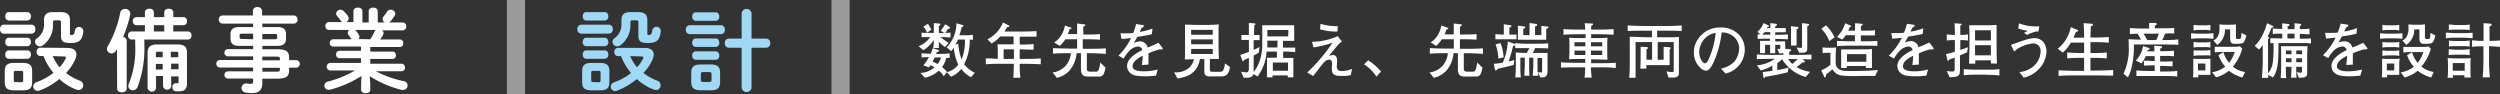 <svg xmlns="http://www.w3.org/2000/svg" viewBox="0 0 445.62 16.84"><rect x="0" y="0" width="445.62" height="16.84" fill="#333333" stroke="none"/><defs><style>.cls-1,.cls-3{fill:#fff;}.cls-2{fill:#9fd9f6;}.cls-3{opacity:0.51;}</style></defs><title>アセット 3</title><g id="レイヤー_2" data-name="レイヤー 2"><g id="レイヤー_2-2" data-name="レイヤー 2"><path class="cls-1" d="M.64,6C.22,6,0,5.6,0,5.2s.22-.8.64-.8h5a.71.71,0,0,1,.66.8.71.71,0,0,1-.66.8ZM2.47,16.1c-1.22,0-1.62-.48-1.62-1.47V12.69c0-1,.4-1.47,1.62-1.47H4.11c1.22,0,1.62.48,1.62,1.47v1.94c0,1.13-.53,1.47-1.62,1.47ZM1.55,3.66a.67.67,0,0,1-.61-.75c0-.39.21-.75.61-.75H4.88a.67.67,0,0,1,.63.75.68.68,0,0,1-.63.75Zm0,4.58a.68.68,0,0,1-.61-.75c0-.39.21-.76.61-.76H4.88c.42,0,.63.37.63.76a.68.68,0,0,1-.63.75Zm0,2.24a.67.67,0,0,1-.61-.75c0-.39.21-.75.61-.75H4.88a.67.67,0,0,1,.63.75.68.68,0,0,1-.63.75Zm2.24,4.18c.26,0,.34-.1.34-.37V13c0-.28-.08-.37-.34-.37h-1c-.26,0-.34.09-.34.37v1.26c0,.26.06.37.34.37ZM12,8.54c1.06,0,1.62.44,1.62,1.19a2.66,2.66,0,0,1-.28,1A8.34,8.34,0,0,1,11.77,13a9.31,9.31,0,0,0,2.4,1.36.89.89,0,0,1,.67.84.84.84,0,0,1-.83.85,1.28,1.28,0,0,1-.32-.06,9,9,0,0,1-3.11-1.91,12,12,0,0,1-3.52,2.05.94.94,0,0,1-.34.07.79.79,0,0,1-.8-.79.83.83,0,0,1,.61-.77,10.5,10.5,0,0,0,3-1.66,10.53,10.53,0,0,1-1.78-3H7.17a.67.67,0,0,1-.64-.74.67.67,0,0,1,.64-.74ZM10.85,2.16c1.22,0,1.62.54,1.62,1.44V6c0,.21.06.24.32.24s.48-.14.56-.83a.76.76,0,0,1,1.5.07v.08c-.16,1.6-.72,2.11-2.3,2.11-1.31,0-1.68-.35-1.68-1.3V4c0-.27-.1-.38-.34-.38H9.8c-.26,0-.36.11-.36.38v.43a4.35,4.35,0,0,1-1.8,3.65.92.92,0,0,1-.55.18.86.86,0,0,1-.85-.8.8.8,0,0,1,.4-.67,2.92,2.92,0,0,0,1.2-2.6V3.6c0-.9.4-1.44,1.54-1.44ZM9.4,10A8.32,8.32,0,0,0,10.63,12a7.18,7.18,0,0,0,1.1-1.61.38.38,0,0,0,0-.18c0-.11-.08-.14-.29-.14Z"/><path class="cls-1" d="M20.85,8.75c-.06.1-.11.19-.18.29a.92.92,0,0,1-.78.48.82.82,0,0,1-.83-.78.92.92,0,0,1,.16-.52,19.56,19.56,0,0,0,2.22-6,.81.81,0,0,1,.85-.62.85.85,0,0,1,.93.8,2,2,0,0,1,0,.2,23.67,23.67,0,0,1-1.28,4,.67.67,0,0,1,.64.64v8.58c0,.43-.42.64-.85.64s-.85-.21-.85-.64ZM33.53,5.61a.64.64,0,0,1,.6.72.64.64,0,0,1-.6.72h-7.8V8a19.39,19.39,0,0,1-1.2,7.48.94.94,0,0,1-.86.62.78.78,0,0,1-.8-.77,1.13,1.13,0,0,1,.09-.4,16.38,16.38,0,0,0,1.14-7V7.05h-.66a.65.65,0,0,1-.61-.72.65.65,0,0,1,.61-.72h2.39V4.49H24.29a.66.66,0,0,1-.61-.72.65.65,0,0,1,.61-.72h1.54V2.2c0-.44.4-.65.8-.65s.8.21.8.65v.85h1.85V2.2c0-.44.4-.65.8-.65s.81.21.81.65v.85h1.84a.64.64,0,0,1,.6.72.64.64,0,0,1-.6.72H30.89V5.61Zm-3,9.77a.75.75,0,0,1-1.47,0V13.55H27.81V15.7a.76.76,0,0,1-1.5,0V9.38c0-1,.51-1.46,1.69-1.46h3.65c1.19,0,1.68.43,1.68,1.46v5.5c0,1-.48,1.39-1.29,1.39a5.28,5.28,0,0,1-.75,0,.68.68,0,0,1-.56-.71.66.66,0,0,1,.59-.73h.35c.11,0,.16-.05.16-.21v-1H30.5ZM29.28,4.49H27.43V5.61h1.85ZM29,9.22h-.88c-.26,0-.34.06-.34.3v.67H29Zm-1.22,2.17v1H29v-1Zm4-1.2V9.52c0-.24-.08-.3-.34-.3h-1v1ZM30.5,12.35h1.33v-1H30.5Z"/><path class="cls-1" d="M42.53,8.17c-.82,0-1.44-.33-1.44-1.23V6.06c0-.78.48-1.23,1.44-1.23h2.59V4.21H39.68A.69.69,0,0,1,39,3.47a.66.66,0,0,1,.64-.71h5.44V1.93a.72.72,0,0,1,.8-.67.76.76,0,0,1,.84.69v.81h5.66a.68.68,0,0,1,.66.73.68.68,0,0,1-.66.72H46.76v.62h2.78c1,0,1.44.45,1.44,1.23v.88c0,.79-.48,1.23-1.44,1.23H46.76v.61h2.59c1.73,0,2.18.42,2.18,1.48v.46h1.24a.67.67,0,0,1,0,1.34H51.53v.48c0,1.06-.45,1.48-2.18,1.48H46.76v.77c0,1.36-.68,1.79-1.83,1.79a5.59,5.59,0,0,1-1.2-.1.77.77,0,0,1-.67-.78.8.8,0,0,1,.8-.82.52.52,0,0,1,.17,0,3.17,3.17,0,0,0,.66.06c.35,0,.43-.11.43-.41V14H40.64a.64.64,0,0,1,0-1.28h4.48v-.68h-5.9a.67.67,0,0,1,0-1.34h5.9v-.66H40.64a.64.64,0,0,1,0-1.28h4.48V8.17ZM45.12,7V6h-2c-.33,0-.41.1-.41.32v.3c0,.29.16.32.41.32Zm1.64,0H49c.33,0,.41-.09.41-.32v-.3c0-.22-.08-.32-.41-.32H46.76Zm0,3.75h3.13v-.29c0-.32-.09-.37-.67-.37H46.76Zm0,1.34v.68h2.46c.58,0,.67-.05.67-.37v-.31Z"/><path class="cls-1" d="M59.36,8.3a.61.61,0,0,1-.58-.67A.61.61,0,0,1,59.36,7h3.3l0,0c-.16-.24-.31-.46-.47-.67A.72.72,0,0,1,62,5.82a.56.56,0,0,1,.29-.49H58.62A.65.65,0,0,1,58,4.62a.64.64,0,0,1,.59-.69h2.44a.87.87,0,0,1-.34-.3,5.88,5.88,0,0,0-.61-.79.63.63,0,0,1-.17-.41.76.76,0,0,1,.78-.69.8.8,0,0,1,.59.26,4.64,4.64,0,0,1,.68.78,1,1,0,0,1,.19.53.71.71,0,0,1-.43.62H63V2c0-.44.4-.65.8-.65s.8.21.8.65v2h1.12V2c0-.44.4-.65.81-.65s.8.21.8.65v2h1.28a.66.66,0,0,1-.41-.6.76.76,0,0,1,.17-.47,6.22,6.22,0,0,0,.6-.82.75.75,0,0,1,.67-.38.79.79,0,0,1,.82.7.85.85,0,0,1-.13.39,7.5,7.5,0,0,1-.74,1,.87.87,0,0,1-.25.19h2.46a.63.63,0,0,1,.61.69.64.64,0,0,1-.61.71h-3.7a.57.57,0,0,1,.27.48.68.68,0,0,1-.09.33,7.14,7.14,0,0,1-.5.82h3.52a.6.6,0,0,1,.58.67.6.6,0,0,1-.58.67H66v.82h4c.39,0,.56.32.56.66a.58.58,0,0,1-.56.65H66v.85h5.59a.61.61,0,0,1,.59.67.6.6,0,0,1-.59.67H67a18.8,18.8,0,0,0,5,1.77.78.78,0,0,1-.13,1.55l-.27,0a18.71,18.71,0,0,1-5.7-2.45L66,15v1c0,.41-.4.62-.81.62s-.82-.21-.82-.62V15l.06-1.46A19.56,19.56,0,0,1,58.78,16a1.18,1.18,0,0,1-.25,0,.73.73,0,0,1-.15-1.44,18.64,18.64,0,0,0,4.9-2H58.8a.68.68,0,0,1,0-1.34h5.54v-.85H60.47a.59.59,0,0,1-.56-.65.59.59,0,0,1,.56-.66h3.87V8.3ZM66,7a9.51,9.51,0,0,0,.72-1.28A.92.92,0,0,1,67,5.33H63.27a1,1,0,0,1,.16.12,6.53,6.53,0,0,1,.52.74.73.73,0,0,1,.12.37.67.67,0,0,1-.16.4Z"/><path class="cls-2" d="M103.57,6a.72.72,0,0,1-.65-.8.72.72,0,0,1,.65-.8h5a.72.72,0,0,1,.66.8.72.72,0,0,1-.66.8Zm1.82,10.1c-1.22,0-1.62-.48-1.62-1.47V12.69c0-1,.4-1.47,1.62-1.47H107c1.21,0,1.62.48,1.62,1.47v1.94c0,1.13-.53,1.47-1.62,1.47Zm-.91-12.44a.67.67,0,0,1-.61-.75c0-.39.21-.75.61-.75h3.33c.41,0,.62.36.62.75a.68.68,0,0,1-.62.75Zm0,4.58a.68.68,0,0,1-.61-.75c0-.39.21-.76.61-.76h3.33c.41,0,.62.37.62.76a.68.68,0,0,1-.62.75Zm0,2.24a.67.67,0,0,1-.61-.75c0-.39.21-.75.61-.75h3.33c.41,0,.62.36.62.75a.68.68,0,0,1-.62.75Zm2.24,4.18c.25,0,.33-.1.33-.37V13c0-.28-.08-.37-.33-.37h-1c-.26,0-.34.09-.34.37v1.26c0,.26.07.37.34.37Zm8.19-6.12c1.06,0,1.62.44,1.62,1.19a2.81,2.81,0,0,1-.27,1A8.38,8.38,0,0,1,114.69,13a9.48,9.48,0,0,0,2.4,1.36.89.89,0,0,1,.67.84.84.84,0,0,1-.83.85,1.28,1.28,0,0,1-.32-.06,9.07,9.07,0,0,1-3.1-1.91A12.17,12.17,0,0,1,110,16.16a.89.89,0,0,1-.33.07.79.79,0,0,1-.8-.79.82.82,0,0,1,.61-.77,10.44,10.44,0,0,0,3-1.66,10.28,10.28,0,0,1-1.77-3h-.56a.66.66,0,0,1-.64-.74.66.66,0,0,1,.64-.74Zm-1.13-6.38c1.21,0,1.61.54,1.61,1.44V6c0,.21.07.24.32.24s.48-.14.56-.83a.76.76,0,0,1,1.51.07v.08c-.16,1.6-.72,2.11-2.31,2.11-1.31,0-1.68-.35-1.68-1.3V4c0-.27-.09-.38-.33-.38h-.74c-.26,0-.35.11-.35.38v.43a4.36,4.36,0,0,1-1.81,3.65.92.92,0,0,1-.54.18.86.86,0,0,1-.85-.8.8.8,0,0,1,.4-.67,3,3,0,0,0,1.2-2.6V3.6c0-.9.4-1.44,1.53-1.44ZM112.32,10A8.66,8.66,0,0,0,113.55,12a7.23,7.23,0,0,0,1.11-1.61.55.55,0,0,0,0-.18c0-.11-.08-.14-.29-.14Z"/><path class="cls-2" d="M122.89,6.09a.72.72,0,0,1-.64-.8.72.72,0,0,1,.64-.8h5.65a.71.71,0,0,1,.66.8.71.71,0,0,1-.66.8Zm2,10c-1.27,0-1.68-.5-1.68-1.5V13c0-1,.41-1.51,1.68-1.51h1.79c1.26,0,1.68.48,1.68,1.51v1.6c0,1.16-.58,1.5-1.68,1.5ZM124,3.71a.67.67,0,0,1-.61-.75c0-.39.21-.76.61-.76h3.59c.41,0,.62.37.62.76a.68.68,0,0,1-.62.75Zm0,4.66a.68.68,0,0,1-.61-.75c0-.39.21-.76.61-.76h3.59c.41,0,.62.37.62.76a.68.68,0,0,1-.62.75Zm0,2.29a.68.68,0,0,1-.61-.76.67.67,0,0,1,.61-.75h3.59a.67.67,0,0,1,.62.75.68.68,0,0,1-.62.76Zm2.42,3.95c.33,0,.41-.1.41-.38v-1c0-.28-.08-.38-.41-.38h-1.09c-.32,0-.4.1-.4.38v1c0,.28.11.38.4.38Zm10.19-7.73a.73.73,0,0,1,.68.81.74.74,0,0,1-.68.82h-2.65v7.14a.89.89,0,0,1-1.76,0V8.51h-2.33a.74.74,0,0,1-.67-.82.73.73,0,0,1,.67-.81h2.33V2.35a.89.89,0,0,1,1.76,0V6.88Z"/><path class="cls-1" d="M167.63,6.6a16.51,16.51,0,0,0,1.46,1.05l-.64.74a7.8,7.8,0,0,1-1.1-.94c0,.13,0,.62,0,.76a1.34,1.34,0,0,0,0,.34h-1a10.16,10.16,0,0,0,.1-1.44,5.59,5.59,0,0,1-1.86,1.83l-.84-.7a4.63,4.63,0,0,0,2.06-1.62c-.6,0-.88,0-1.54,0V5.81a3.1,3.1,0,0,0,.54.05l1.18,0h.46V4.12l1,.09c.06,0,.17,0,.17.14s-.19.25-.27.28c0,.21,0,.66,0,.86v.4h.39l.59,0-.67-.42a4.8,4.8,0,0,0,.79-1.15l.86.51s0,.06,0,.13,0,.21-.33.17a4,4,0,0,1-.49.75l.94-.06v.87C169,6.64,168.29,6.6,167.63,6.6Zm5.45,7.16a5.11,5.11,0,0,1-1.73-1.47,4.47,4.47,0,0,1-1.85,1.38l-.72-.8-.57.72a3.05,3.05,0,0,0-.88-1,5.3,5.3,0,0,1-2.47,1.27l-.8-.87a3.77,3.77,0,0,0,2.5-1,4.87,4.87,0,0,0-.7-.37,1.62,1.62,0,0,1-.28.39l-1-.37a7.12,7.12,0,0,0,1-1.45,10.27,10.27,0,0,0-1.31.06V9.49c.59.07,1.36.08,1.62.09a4.73,4.73,0,0,0,.37-1l1,.32a.17.17,0,0,1,.11.13c0,.16-.1.18-.39.26,0,.07-.1.25-.14.32h.76a16.19,16.19,0,0,0,1.67-.09v.81a4.17,4.17,0,0,0-.61,0,4.63,4.63,0,0,1-.75,1.65,3.05,3.05,0,0,1,.9.88,3.64,3.64,0,0,0,2-1.34A9.5,9.5,0,0,1,170,8.51a3.86,3.86,0,0,1-.45.6l-.81-.66a6.3,6.3,0,0,0,1.74-4.3l1.14.32c.08,0,.1,0,.1.13s-.14.2-.31.23A11.13,11.13,0,0,1,171,6.29h1.42a7.6,7.6,0,0,0,1-.09v.92a2,2,0,0,0-.56-.06,9.58,9.58,0,0,1-1,4.41,5.57,5.57,0,0,0,1.9,1.51Zm-7.84-7.93a2.94,2.94,0,0,0-.66-1.07l.82-.53A8.17,8.17,0,0,1,166,5.31Zm1.37,4.41c-.1.23-.22.43-.39.74.28.11.51.23.92.43a3.42,3.42,0,0,0,.59-1.17ZM172,7.05h-1.24a9.51,9.51,0,0,1-.46.9l.51-.15a9,9,0,0,0,.6,2.78A8.4,8.4,0,0,0,172,7.52C172,7.31,172,7.16,172,7.05Z"/><path class="cls-1" d="M182.24,11.37h-.48c0,1.48.06,1.88.11,2.48h-1.26c.06-.55.06-.69.11-2.48h-2c-1,0-2,0-3,.09V10.41c.59,0,.75,0,2.13.08V9.32c0-.63,0-1.08-.06-1.42,1,0,1.28,0,2.28,0h.6V6.5h-2.4a5.24,5.24,0,0,1-1.52,1.25L176,7a5.53,5.53,0,0,0,2.77-3l1,.51c.06,0,.16.11.16.18s-.26.15-.4.14c-.21.35-.29.48-.5.79h2.36c1.12,0,2.25,0,3.37-.08v1l-3,0V7.94a20.74,20.74,0,0,0,2.48-.09v1c-.93,0-1.07,0-2.48-.07V10.5h.5c1.08,0,2.17,0,3.25-.09v1.05C184.09,11.37,182.37,11.37,182.24,11.37Zm-1.51-2.58h-1.84V10.5h1.84Z"/><path class="cls-1" d="M193.94,9.48h-.21v2.8a.39.39,0,0,0,.19.4,1.06,1.06,0,0,0,.43.1h.93c.53,0,.63-.29.84-1.63l.93.9a3.88,3.88,0,0,1-.35,1.19.79.79,0,0,1-.74.4h-1.59c-.78,0-1.08,0-1.35-.25s-.34-.6-.34-1.09V9.48h-.78a5.34,5.34,0,0,1-1.27,3.1,4.3,4.3,0,0,1-2.24,1.29l-.78-.95A3.78,3.78,0,0,0,190,11.67a4.15,4.15,0,0,0,.89-2.19c-1.07,0-2.14,0-3.2.09v-1c1.06.07,2.63.09,3.11.09H192V7h-2.1a5.64,5.64,0,0,1-1,1.18l-1-.62a3.65,3.65,0,0,0,1.25-1.26,4.61,4.61,0,0,0,.67-1.75l1.13.4A.12.12,0,0,1,191,5c0,.1,0,.11-.36.23a5.46,5.46,0,0,1-.31.84H192V5.73c0-.22,0-1.14,0-1.55l1.27.16c.07,0,.16,0,.16.13s-.1.18-.33.3a7,7,0,0,0,0,1v.38h.77c.74,0,1.48,0,2.2-.08v1C195,7,193.85,7,193.76,7H193v1.7h.95c1.05,0,2.11,0,3.16-.09v1C195.73,9.48,194.06,9.48,193.94,9.48Z"/><path class="cls-1" d="M207.11,8.8l-.4,0a10.9,10.9,0,0,0-2,.71c0,.31,0,1.72,0,2l-1.15.08c0-.34.1-.87.15-1.65a5,5,0,0,0-1.41.93,1.48,1.48,0,0,0-.43.92c0,.82,1.19.92,2.06.92a9.72,9.72,0,0,0,2.43-.32l-.31,1.1-.79.06a8.25,8.25,0,0,1-1,.05c-2,0-2.4-.26-2.8-.6a1.62,1.62,0,0,1-.56-1.23c0-1.39,1.73-2.36,2.71-2.84a.76.76,0,0,0-.79-.64,2.5,2.5,0,0,0-1.53.79,6,6,0,0,0-1,1.36l-.93-.52a11,11,0,0,0,2.25-3.14c-.75.09-1.07.13-1.71.16l-.17-1c.29,0,.58,0,1,0s.93,0,1.27-.07a11.35,11.35,0,0,0,.51-1.58l1.19.17a.18.18,0,0,1,.18.17c0,.12,0,.13-.4.36-.17.35-.21.46-.33.71a13,13,0,0,0,2.28-.6l-.11,1c-.6.15-1.93.39-2.6.47a9.59,9.59,0,0,1-.61,1.07,3.67,3.67,0,0,1,1.15-.27,1.39,1.39,0,0,1,1.2.8,1.5,1.5,0,0,1,.1.3,18.79,18.79,0,0,0,1.93-.85l.7.89a.23.23,0,0,1,.05.15C207.28,8.74,207.22,8.8,207.11,8.8Z"/><path class="cls-1" d="M217.49,13.62h-1.55a2.1,2.1,0,0,1-.87-.09c-.4-.18-.4-.53-.4-1v-2h-.78c-.53,2.85-2.67,3.23-4,3.45l-.62-1.1a3.58,3.58,0,0,0,2.75-.85,2.94,2.94,0,0,0,.79-1.49l-1.07.05-.56,0a7.24,7.24,0,0,0,.05-.85c0-.39,0-.77,0-1.17V6.21c0-.29,0-1.56,0-1.82.76,0,1.22.05,1.89.05h2.31c.46,0,1.44-.06,1.83-.08a6.36,6.36,0,0,0-.06.78c0,.19,0,.87,0,1V8.5c0,.46.05,1.61.07,2-.53,0-1.07,0-1.61,0v1.83c0,.46.23.47.54.47h1.28c.4,0,.71-.18.87-1.5l.89.65C219,13.62,218.21,13.62,217.49,13.62Zm-1.32-8.3h-3.85v.87h3.85Zm0,1.7h-3.85v.87h3.85Zm0,1.7h-3.85v.9h3.85Z"/><path class="cls-1" d="M229,9.2h-.28v1.13h.87c.31,0,.64,0,.95,0,0,.26,0,.87,0,1.07v1.25c0,.1,0,.86,0,1.13h-1c0-.05,0-.29,0-.34h-2.71a2.47,2.47,0,0,0,0,.34h-1c0-.33,0-.69,0-1.15V11.4a6.69,6.69,0,0,0,0-1.11c.3,0,.63,0,.94,0h.84V9.2h-1.84a8.2,8.2,0,0,1-1.62,4.44l-.73-.45c-.13.54-.54.71-1.74.66l-.47-1.09a4.87,4.87,0,0,0,.89.14c.51,0,.51-.18.51-1.4V10.32c-.49.23-.66.29-.88.38,0,.06-.05.23-.17.23s-.07,0-.12-.14l-.37-1c.36-.12.79-.25,1.54-.54V7.12h-.26c-.48,0-1,0-1.08,0V6.24l1.06,0h.28c0-1,0-1.13,0-2.17l1,.11c.07,0,.18,0,.18.11s-.09.15-.21.2c0,.28-.05,1.51-.06,1.75l1,0v.91c-.33,0-.68,0-1.06,0V8.88c.51-.22.8-.36,1.06-.5l-.14,1c-.19.12-.4.25-.92.52v.86c0,1,0,1.29,0,1.47s0,.38,0,.61a6.36,6.36,0,0,0,1.14-2.2A9.22,9.22,0,0,0,225,7.84V6.68c0-1.34,0-1.7,0-2.18.34,0,1.57,0,1.69,0h2c.34,0,1.48,0,2,0a8.19,8.19,0,0,0,0,.92v.93c0,.2,0,.7,0,.93-.48,0-.63,0-2,0v1.2h.24c.38,0,1.62,0,1.94,0v.83C230.52,9.22,229.34,9.2,229,9.2Zm-1.28-1.95H225.9v.6c0,.14,0,.19,0,.61h1.79Zm1.94-1.9H225.9V6.49h3.72Zm-.07,5.8h-2.71v1.46h2.71Z"/><path class="cls-1" d="M240.77,13.39a5.34,5.34,0,0,1-1.49.14c-1.09,0-1.89,0-1.89-1.3,0-.15.05-.8.05-.94s0-.65-.56-.65-.91.51-1.15.79-1.42,1.82-1.66,2.12L233,12.93a30.58,30.58,0,0,0,4.51-5.3,19.91,19.91,0,0,1-3.37.82l-.29-1a11.83,11.83,0,0,0,4.6-1,9.86,9.86,0,0,0,.76.93,4.3,4.3,0,0,0-.84.78c-.46.54-1,1.18-1.49,1.82a2.16,2.16,0,0,1,.73-.17c.38,0,.73.26.73,1,0,.16-.06.93-.06,1,0,.71.43.86.9.86a5.34,5.34,0,0,0,1.83-.39Zm-2.38-7.76a11,11,0,0,1-3.09-.4l.08-1a6.77,6.77,0,0,0,.83.23,9.15,9.15,0,0,0,1.71.2,4.58,4.58,0,0,0,.53,0Z"/><path class="cls-1" d="M245.35,13.66a7.21,7.21,0,0,0-2.21-2.19l.73-.72a9.91,9.91,0,0,1,2.3,2Z"/><path class="cls-1" d="M261.13,9.48h-.21v2.8a.39.39,0,0,0,.19.4,1,1,0,0,0,.43.1h.93c.53,0,.63-.29.84-1.63l.93.9a3.88,3.88,0,0,1-.35,1.19.8.8,0,0,1-.74.4h-1.59c-.78,0-1.08,0-1.36-.25s-.33-.6-.33-1.09V9.48h-.78a5.41,5.41,0,0,1-1.27,3.1,4.38,4.38,0,0,1-2.24,1.29l-.78-.95a3.78,3.78,0,0,0,2.39-1.25,4.15,4.15,0,0,0,.89-2.19c-1.07,0-2.14,0-3.21.09v-1c1.07.07,2.64.09,3.12.09h1.15V7H257a6,6,0,0,1-1,1.18l-1-.62a3.65,3.65,0,0,0,1.25-1.26,4.44,4.44,0,0,0,.66-1.75l1.14.4a.11.11,0,0,1,.1.11c0,.1,0,.11-.35.23a5.46,5.46,0,0,1-.31.84h1.64V5.73c0-.22,0-1.14,0-1.55l1.27.16c.08,0,.16,0,.16.13s-.09.18-.33.3c0,.27,0,.34,0,1v.38H261c.74,0,1.47,0,2.2-.08v1C262.21,7,261,7,261,7h-.77v1.7h.95c1.05,0,2.11,0,3.15-.09v1C262.92,9.48,261.25,9.48,261.13,9.48Z"/><path class="cls-1" d="M274.1,8.58h-.48a4.19,4.19,0,0,1-.41.85h1c.45,0,.64,0,1.63,0,0,.71,0,1,0,1.28v1.56a2.88,2.88,0,0,1-.08,1c-.19.52-.59.52-.94.52a1.23,1.23,0,0,1-.26,0l-.42-1c0,.24.05.48.07.71h-1c0-.34.1-1.29.1-1.73V10.28h-.74v1.48c0,.38,0,1.34.06,1.74h-.91c0-.67.07-1.58.07-1.76V10.28H271v2a15.13,15.13,0,0,0,.09,1.52h-1c.06-.58.1-1.27.1-1.58V10.76c0-.92,0-1,0-1.41.67.05,1.08.08,1.68.08h.26a5.49,5.49,0,0,0,.48-.85H271c-.46,0-.74,0-.91,0V8c0,.12-.08.13-.38.21-.05.18-.26,1-.3,1.15-.13.45-.32,1.05-.51,1.59.49-.11.66-.15,1-.26l-.08.87c-.34.12-1.16.32-2.1.52l-.78.2c-.16.21-.21.28-.31.28s-.17-.16-.19-.28l-.17-.91a8.56,8.56,0,0,0,1.61-.23,10.83,10.83,0,0,0,.88-3.75l1.13.4a.22.22,0,0,1,.17.2V7.71c.4,0,1.23.08,1.65.08h2.34c.64,0,1.5,0,1.91-.08v.93C275.47,8.6,274.66,8.58,274.1,8.58ZM269.29,7h-1.58c-.24,0-1,0-1.16,0v-.9c.36,0,1,.07,1.14.07h.36c0-.21,0-1.13,0-1.31s0-.37,0-.53l1.16.16c.08,0,.19,0,.19.16s-.2.22-.36.29c0,.16,0,.22,0,.81,0,.28,0,.28,0,.42h.27l.6,0,.41,0V7Zm-2.21,3.45a8.23,8.23,0,0,0-.5-2.55l.9-.21a9.18,9.18,0,0,1,.54,2.52Zm8.53-5.26c0,.41,0,.42,0,.48v.73c0,.22,0,.45,0,.68l-.86,0-.7,0H272.2c-.36,0-1.26,0-1.63,0,0,0,0-.47,0-.66v-1c0-.21,0-.23,0-.84l1.13.14c.06,0,.18,0,.18.15s-.12.19-.36.28c0,.3,0,.33,0,.49v.62h1.12V5.1c0-.47,0-.52,0-1l1.07.15c.12,0,.27,0,.27.17s0,.14-.36.3c0,.19,0,.4,0,.62v.91h1.12V5.44a6,6,0,0,0,0-.83l1.09.13c.05,0,.19,0,.19.14S275.85,5.06,275.61,5.14Zm-.73,5.15h-.82v2.46a2.49,2.49,0,0,0,.62.12c.2,0,.2,0,.2-.54Z"/><path class="cls-1" d="M284.69,12h-1.11c0,.62.07,1.2.13,1.83h-1.27a11.82,11.82,0,0,0,.11-1.83H281.5c-1.48,0-2.35,0-3.26.06v-.95c1.34.09,3.1.09,3.26.09h1.07c0-.32,0-.35,0-.69h-.88c-.33,0-1.57,0-2,.06,0-.25.06-.91.06-1.4V8.09c0-.42,0-1.13-.06-1.37.45.06,1.87.07,2,.07h.94c0-.25,0-.44,0-.69h-1s-1.68,0-2.94.09v-1c.95.07,2.44.09,2.94.09h.93a8.23,8.23,0,0,0-.1-1.14l1.26.05c.18,0,.23,0,.23.11s0,.12-.33.34c0,.09,0,.42,0,.64h1c.23,0,1.85,0,3-.09v1c-1.24-.09-2.87-.09-3-.09h-1v.69h.58c.69,0,1.83,0,2.34-.07a12.83,12.83,0,0,0-.05,1.41v1c0,.25,0,1.28.05,1.51-.45,0-2.08-.06-2.22-.06h-.7c0,.23,0,.6,0,.69h1.13c1.09,0,2.17,0,3.26-.09v.95C287,12,286.1,12,284.69,12Zm-2.1-4.48h-1.94v.74h1.94Zm0,1.5h-1.94V9.8h1.94Zm3-1.5h-2v.74h2Zm0,1.5h-2V9.8h2Z"/><path class="cls-1" d="M296.45,5.47h-1.07V6.64h1.07c.21,0,.34,0,1.46,0s1.19-.07,1.35-.07c0,.16,0,.6,0,1.07v2.86c0,2.26,0,2.5,0,2.67-.09.63-.7.65-1.05.65s-.54,0-.8,0l-.36-1.1a7.4,7.4,0,0,0,1,.13c.29,0,.29-.15.29-.55V7.5h-2.86v3.15h1.06V9.59c0-.33,0-.55,0-1.24l1,.07c.06,0,.25,0,.25.16s-.13.21-.18.25c0,.49,0,.63,0,.89v.49c0,.24,0,.68,0,1.4-.37,0-1,0-1.56,0h-2.59c0,.11,0,.53,0,.62h-1.07c0-.31.05-1,.05-1.35V9.75c0-.42,0-.59,0-1.43l1,.07c.26,0,.3.07.3.16s-.12.19-.26.27c0,.24,0,.55,0,.91v.92h1V7.5h-2.94v2.85c0,1,0,2.6,0,3.51h-1.14c.09-.68.1-2.12.1-2.23V7.86c0-.56,0-1.15,0-1.31,1,0,2.25.09,3.26.09h.7V5.47h-1.12c-1,0-2.25,0-3.21.06v-1c1.3.1,3.09.1,3.21.1h3.22c1.07,0,2.13,0,3.2-.1v1C298.72,5.47,297.83,5.47,296.45,5.47Z"/><path class="cls-1" d="M307.57,13.11l-.81-.89A4.46,4.46,0,0,0,309.13,11,3.82,3.82,0,0,0,310,8.6a2.77,2.77,0,0,0-1.66-2.5,2.81,2.81,0,0,0-1.46-.31A17.81,17.81,0,0,1,305.49,11c-.2.44-.74,1.59-1.34,1.59a1.39,1.39,0,0,1-.91-.36,3.67,3.67,0,0,1-1.31-2.87,4.23,4.23,0,0,1,1.17-2.94,4.51,4.51,0,0,1,3.5-1.51A4.33,4.33,0,0,1,310,6.22a3.78,3.78,0,0,1,1,2.55A4.38,4.38,0,0,1,307.57,13.11Zm-2-7.2a3.51,3.51,0,0,0-2.69,3.42c0,.95.58,1.95,1,1.95s.65-.64.78-.93a14.9,14.9,0,0,0,1.15-4.47Z"/><path class="cls-1" d="M321.3,10.55l.26.24c.12.12.16.13.16.19a.15.15,0,0,1-.17.14h-.25l-.6.49-.47.36a7.15,7.15,0,0,0,2.42.84l-.79.91a7.2,7.2,0,0,1-4.22-3.19h0a4.43,4.43,0,0,1-.84.73V12.5a18.81,18.81,0,0,0,2-.45l-.12.82c-1,.3-3.43.73-3.86.8l-.13,0a1.15,1.15,0,0,0-.13.17.19.19,0,0,1-.12.07c-.08,0-.1-.08-.12-.24l-.12-.84c.27,0,1.48-.17,1.72-.21v-.92a7.26,7.26,0,0,1-2.08.85l-.68-.91a6.09,6.09,0,0,0,3.18-1.16c-.61,0-1.88,0-3.19.07V9.71c1,.07,2.13.07,3.15.07h1.59s0-.22,0-.32a.69.69,0,0,1-.38.06l-.35,0-.37-.8.4,0c.15,0,.15,0,.15-.34V8h-.91c0,.41,0,1.21,0,1.48h-.91c0-.6,0-.7,0-1.48h-.9v.84c0,.19,0,.43,0,.64h-.89c0-.09,0-.45,0-.64V8.11c0-.25,0-.47,0-.82.34,0,1.05,0,1.41,0h.35V6.89h-.44c-.38,0-1.18,0-1.75.06V6.13l.47,0-.5-.46a4,4,0,0,0,1.08-1.55l.81.37c.11.06.17.12.17.19s-.25.16-.32.16S315,5,315,5h.56c0-.14,0-.73,0-.88l1,.12c.1,0,.18.06.18.16a.21.21,0,0,1-.15.18l-.15.07c0,.13,0,.14,0,.35.85,0,1.61,0,1.87,0v.75l-1.88,0V6.2h.49c.1,0,.77,0,1.77-.07V7c-.51,0-1.33-.06-1.77-.06h-.49v.44h.48l1.3,0a6,6,0,0,0,0,.73V8.7l.73.07c.27,0,.33.1.33.18s-.15.2-.35.26v.57h.79c1.3,0,2.28,0,3.18-.06v.87Zm-5.77-4.82h-1a4.38,4.38,0,0,1-.41.45l1,0h.44Zm4.07,4.79h-.86a4,4,0,0,0,.74.88c.52-.45.62-.53,1-.86Zm.64-5.31c0,.44,0,.54,0,.76v.9s0,1.15,0,1.24h-1c0-.19,0-1.15,0-1.24V5.73c0-.09,0-.59,0-1.06l1,.11c.23,0,.33.07.33.17S320.39,5.15,320.24,5.21Zm1.9-.51c0,.36,0,1.32,0,1.33V7.58c0,.17,0,.92,0,1.06,0,.6-.27.76-1,.76l-.44,0-.46-.93c.15,0,.56.07.74.07s.23-.08.23-.31V5.75c0-.34,0-.57,0-1.63l1.1.13a.19.19,0,0,1,.17.17C322.43,4.52,322.4,4.54,322.14,4.7Z"/><path class="cls-1" d="M334.24,13.53h-2.78a21,21,0,0,1-3.28-.08,2.22,2.22,0,0,1-1.55-1.11c-.27.27-.95.79-1.14.94,0,.15,0,.49-.22.49s-.08,0-.14-.16l-.5-1.07a5.88,5.88,0,0,0,1.64-1V9.41h-.65c-.21,0-.7.05-.75.05v-1c.14,0,.62.05.79.05h.61a8.84,8.84,0,0,0,1-.05c0,.32-.06.9-.06,1.23v1.45a1.25,1.25,0,0,0,.45,1.08c.43.4.95.44,2.65.44,1.26,0,3.54-.07,4.44-.19Zm-8.18-6.2a5.77,5.77,0,0,0-1.41-2.18l.83-.64A7.24,7.24,0,0,1,327,6.66Zm6.14.81h-2.49a22.27,22.27,0,0,0-2.27.1V7.3c.63,0,1.66.06,2.26.06h.94V6.27H329a4.32,4.32,0,0,1-.62.78l-.95-.48a5.43,5.43,0,0,0,1.47-2.43l.92.41c.14.07.16.08.16.14s-.25.17-.29.18c-.07.16-.11.28-.26.6h1.23c0-.06,0-.37,0-.44,0-.58,0-.65,0-.9l1.13.1s.22,0,.22.16-.19.21-.31.23c0,.33,0,.76,0,.85,1.5,0,1.79,0,2.5-.09v.93c-.22,0-.33,0-1.31,0h-1.2V7.36h.67c.83,0,1,0,2.28-.06v.88C334,8.15,332.59,8.14,332.2,8.14Zm1.47,1.68v1.41c0,.23,0,.38,0,.89h-1.08c0-.21,0-.26,0-.35h-3.41c0,.12,0,.19,0,.35h-1c0-.19,0-.56,0-.9V9.73c0-.15,0-.79,0-.93.35,0,1.43,0,1.81,0h1.59c.86,0,1.57,0,2.09-.07C333.68,9.15,333.67,9.61,333.67,9.82Zm-1-.17h-3.45V11h3.45Z"/><path class="cls-1" d="M344.44,8.8l-.41,0a10.65,10.65,0,0,0-2,.71c0,.31,0,1.72,0,2l-1.16.08c.05-.34.11-.87.15-1.65a5.2,5.2,0,0,0-1.41.93,1.52,1.52,0,0,0-.42.92c0,.82,1.18.92,2.06.92a9.65,9.65,0,0,0,2.42-.32l-.31,1.1-.79.06a8,8,0,0,1-1,.05c-2,0-2.41-.26-2.8-.6a1.63,1.63,0,0,1-.57-1.23c0-1.39,1.73-2.36,2.72-2.84a.77.77,0,0,0-.79-.64,2.5,2.5,0,0,0-1.53.79,6.33,6.33,0,0,0-1,1.36l-.93-.52A11.08,11.08,0,0,0,339,6.73c-.75.09-1.07.13-1.71.16l-.17-1c.29,0,.58,0,1,0s.93,0,1.27-.07a11.68,11.68,0,0,0,.52-1.58l1.18.17c.1,0,.18.06.18.17s0,.13-.39.36c-.17.35-.22.46-.33.71a13.13,13.13,0,0,0,2.27-.6l-.1,1c-.6.15-1.94.39-2.6.47-.26.5-.43.78-.61,1.07a3.6,3.6,0,0,1,1.14-.27,1.4,1.4,0,0,1,1.21.8,2.63,2.63,0,0,1,.1.3,18.79,18.79,0,0,0,1.93-.85l.69.89a.19.19,0,0,1,.06.15A.15.15,0,0,1,344.44,8.8Z"/><path class="cls-1" d="M350.63,9.31c-.32.15-.71.33-1.27.56v2.37c0,1.24-.1,1.49-1.84,1.53L347,12.65a6.72,6.72,0,0,0,1,.1c.3,0,.42-.07.42-.48v-2l-1,.35c0,.12-.09.21-.18.21s-.09,0-.11-.1l-.26-1.08c.56-.14,1.11-.28,1.58-.43V7.14h-.2a9.66,9.66,0,0,0-1.25.09V6.13a8.79,8.79,0,0,0,1.25.09h.2V6.07c0-.6,0-1.32-.07-1.92l1.06.07c.09,0,.22,0,.22.13s-.13.16-.24.2c0,.38,0,.7,0,1.52v.15a7.63,7.63,0,0,0,1.37-.09v1.1a8.84,8.84,0,0,0-1.37-.09V8.9c.5-.16.94-.32,1.37-.48Zm3.62,4h-2.09a20.64,20.64,0,0,0-2.12.1V12.32c.87.08,1.8.1,2.12.1h2.09c.72,0,1.42,0,2.14-.1v1.12C355.63,13.37,354.84,13.34,354.25,13.34Zm.62-2c0-.26,0-.33,0-.56h-2.78a5.49,5.49,0,0,0,0,.6h-1.1c0-.93.06-1.86.06-2.79V6.85c0-1,0-1.52-.05-2.35.33,0,.89,0,1.73,0h1.66c.12,0,.62,0,1.5-.06,0,.59,0,1.67,0,2.23V8.91c0,.16,0,.89.07,2.42Zm0-5.91h-2.82V7.21h2.82Zm0,2.66h-2.82v1.8h2.82Z"/><path class="cls-1" d="M363.35,12.38a5.32,5.32,0,0,1-2.64,1.47l-.74-1a4.56,4.56,0,0,0,2.36-.93,3.58,3.58,0,0,0,1.4-2.72,1.3,1.3,0,0,0-1.36-1.46,6.51,6.51,0,0,0-3.09,1.19c0,.09-.09.19-.2.19s-.16-.1-.25-.32L358.44,8c2.37-.85,3.34-1.2,4.2-1.2a2,2,0,0,1,1.61.72,2.81,2.81,0,0,1,.53,1.66A4.68,4.68,0,0,1,363.35,12.38Zm0-6.77a2.14,2.14,0,0,0-1,.18,4.09,4.09,0,0,0-1,.45l-.59-.39c.11,0,.56-.29.65-.35l-1-.22-.66-.2.13-.93A7.94,7.94,0,0,0,363,4.7a2.92,2.92,0,0,0,.5,0Z"/><path class="cls-1" d="M373.39,13.44h-3.3c-1,0-2.1,0-3.15.09v-1c1.09.07,2.67.1,3.15.1h1.4V10.31h-.68a22.77,22.77,0,0,0-2.34.1V9.35c.8.07,2,.1,2.34.1h.68V7.59h-2.37a6.13,6.13,0,0,1-1.44,1.78l-.9-.69a6.42,6.42,0,0,0,2.33-3.84l1.07.44c.12,0,.24.12.24.22s-.18.17-.38.17c-.06.16-.1.23-.37.86l-.09.19h1.91c0-.76,0-1.59-.1-2.6l1.34.11c.17,0,.33,0,.33.17s-.14.22-.38.29c0,.69-.06,1.27-.06,2h.82c.17,0,1.18,0,2.45-.09v1c-.81-.06-1.63-.09-2.45-.09h-.82V9.45h.5c.81,0,1.61,0,2.41-.1v1.06c-1-.08-1.85-.1-2.41-.1h-.5v2.27h.77c.22,0,1.61,0,3.28-.1v1C375.58,13.47,374.48,13.44,373.39,13.44Z"/><path class="cls-1" d="M385.46,7.93h-5.09c0,.17,0,.34,0,.6a16.28,16.28,0,0,1-.37,3.26,7.36,7.36,0,0,1-.7,2l-.79-.65a10.38,10.38,0,0,0,.93-5A7.19,7.19,0,0,0,379.4,7c.38,0,1.53.07,2.22.07A9.25,9.25,0,0,0,381,6l-1.35.07V5q1.2.09,2.43.09h1c0-.17,0-.87,0-1l1,0c.16,0,.34,0,.34.18s-.07.18-.32.3c0,.08,0,.41,0,.47h1c.73,0,2.06,0,2.45-.07v1A11,11,0,0,0,385.9,6a4.94,4.94,0,0,1-.5,1.14c1,0,2,0,2.88-.12V8C387.67,7.93,386.13,7.93,385.46,7.93Zm.24,5.62h-2.45c-.78,0-1.71,0-2.44,0v-1c1,.1,2.35.1,2.44.1h.82v-1h-.21c-.3,0-1.12,0-1.71.06v-.9c.57,0,1.33.06,1.71.06h.21V10h-1.6a5,5,0,0,1-.76,1.29l-1-.49A5.09,5.09,0,0,0,382,8.23l1,.3a.19.19,0,0,1,.15.17c0,.17-.22.2-.33.22a2.19,2.19,0,0,0-.08.23h1.28c0-.61,0-.68-.05-1l1.16.08c.09,0,.24,0,.24.16s-.1.16-.32.27c0,.07,0,.42,0,.46h.69s1,0,1.77-.09v1a17.35,17.35,0,0,0-1.77-.06h-.7v1h.5c.35,0,1.14,0,1.71-.05v.89c-.53,0-1.38-.06-1.71-.06h-.5v1h.62c.53,0,1.54,0,2.43-.1v1C387.37,13.55,386.43,13.55,385.7,13.55ZM382.09,6c.21.36.39.64.65,1.14h1.6A4.26,4.26,0,0,0,384.78,6Z"/><path class="cls-1" d="M393.2,6.83h-1.31a10.44,10.44,0,0,0-1.33.09v-1a13.08,13.08,0,0,0,1.33.08h1.31a11.76,11.76,0,0,0,1.34-.08v1A12.52,12.52,0,0,0,393.2,6.83ZM394,11.4v.83c0,.33,0,.51,0,1.11-.63,0-.81,0-1.17,0h-1c0,.07,0,.35,0,.44h-.94a7.65,7.65,0,0,0,.06-1V11.45c0-.26,0-.79,0-1a5,5,0,0,0,.88.05H393c.22,0,.81,0,1-.05C394,11,394,11.08,394,11.4Zm-1-3h-1a5.77,5.77,0,0,0-1,.08v-1a7.61,7.61,0,0,0,1,.08h1a6,6,0,0,0,1-.08v1A6.85,6.85,0,0,0,393,8.38Zm0-3.06h-1a5,5,0,0,0-1,.09v-1a8,8,0,0,0,1,.09h1a6,6,0,0,0,1-.09v1A6,6,0,0,0,393,5.32Zm0,4.54h-1a5,5,0,0,0-1,.09v-1A8,8,0,0,0,392,9h1a6,6,0,0,0,1-.09v1A6,6,0,0,0,393,9.86Zm.11,1.44h-1.32v1.23h1.32Zm6.6,2.49a6.56,6.56,0,0,1-2.42-1.2A5.81,5.81,0,0,1,395,13.78l-.69-.91a4.78,4.78,0,0,0,2.33-1,6,6,0,0,1-1.2-2.05l.89-.53a4.81,4.81,0,0,0,1,1.9,5.77,5.77,0,0,0,1-1.93h-2.23a9.75,9.75,0,0,0-1.33.08v-1c.41,0,.81,0,1.22,0h1.72c.11,0,.66,0,.87,0l.69-.07.41.41A8.7,8.7,0,0,1,398,11.89a4.55,4.55,0,0,0,2.19.95Zm-.56-6h-.89c-.36,0-.74-.14-.74-.92V5.24h-.93A3.22,3.22,0,0,1,395.23,8l-.69-.77a2,2,0,0,0,.76-.71,2.94,2.94,0,0,0,.32-1.44c0-.24,0-.51,0-.74a7.28,7.28,0,0,0,.93.07h1a8.07,8.07,0,0,0,1-.07c0,.14,0,.64,0,1.08V6.54c0,.41.06.41.53.41s.37-.22.46-1.09l.87.47C400.09,7.66,399.81,7.78,399.15,7.78Z"/><path class="cls-1" d="M410.94,7.68l-1.42,0h-3.39c0,2.9,0,4.85-1,6.14l-.82-.48c0,.16,0,.26,0,.54h-1.12c0-.25,0-.32.07-1,0-.22.07-1.65.07-1.78V8a4.66,4.66,0,0,1-.67.83l-.77-.66a6.22,6.22,0,0,0,1.4-1.94,10.13,10.13,0,0,0,.81-2.1l1,.49s.15.07.15.14-.3.19-.37.2a10.71,10.71,0,0,1-.68,1.55l.16.1c.05,0,.1.07.1.12s0,.09-.19.28c0,.46,0,.9,0,1.53V11.7c0,.15,0,1.25,0,1.37a3.77,3.77,0,0,0,.88-2.24,22.16,22.16,0,0,0,.1-3.14c-.1,0-.49,0-.57,0V6.82c.33,0,1.82,0,2.13.06V6c-.9,0-1.35,0-1.69.08v-1c.66.06,1.48.08,1.68.08,0-.37,0-.69,0-1l1.12.12a.16.16,0,0,1,.17.16c0,.12-.13.18-.29.23s0,.22,0,.52H409c0-.59,0-.8,0-1.05l1,.11c.08,0,.18,0,.18.15s0,.14-.24.24c0,.15,0,.22,0,.55.26,0,1.07,0,1.72-.08v1c-.24,0-.5,0-1.17-.06l-.56,0v.85c.5,0,1.52,0,2-.06v.91C411.78,7.71,411.08,7.68,410.94,7.68Zm.31,2.16v2.31c0,.07,0,.77,0,.92,0,.36-.09.78-1.1.78a2,2,0,0,1-.39,0l-.39-1a4.86,4.86,0,0,0,.7.12c.11,0,.22,0,.25-.28s0-.17,0-.78H409.3c0,1.3,0,1.44.07,1.94h-1c.05-.51.08-1.61.08-1.94h-1c0,.7,0,1.55.08,2h-1c.06-1,.08-1.79.08-1.8V9.93c0-.43,0-1.31-.05-1.7.35,0,.91,0,1.26,0h2c.76,0,1.19,0,1.5,0C411.26,9,411.25,9.79,411.25,9.84ZM408.46,9h-1v.66h1Zm0,1.39h-1v.7h1ZM409,6h-1.27v.86H409Zm1.32,3H409.3v.66h1.06Zm0,1.39H409.3v.7h1.06Z"/><path class="cls-1" d="M421.8,8.8l-.41,0a10.92,10.92,0,0,0-2,.71c0,.31,0,1.72,0,2l-1.15.08c0-.34.1-.87.15-1.65a4.9,4.9,0,0,0-1.41.93,1.48,1.48,0,0,0-.43.92c0,.82,1.18.92,2.06.92a9.72,9.72,0,0,0,2.43-.32l-.31,1.1-.79.06a8.25,8.25,0,0,1-1,.05c-1.95,0-2.4-.26-2.8-.6a1.62,1.62,0,0,1-.56-1.23c0-1.39,1.73-2.36,2.71-2.84a.76.76,0,0,0-.79-.64A2.5,2.5,0,0,0,416,9a6,6,0,0,0-1,1.36l-.93-.52a11.23,11.23,0,0,0,2.25-3.14c-.75.09-1.07.13-1.71.16l-.17-1c.29,0,.58,0,1,0s.92,0,1.27-.07a11.35,11.35,0,0,0,.51-1.58l1.18.17c.1,0,.19.06.19.17s0,.13-.4.36c-.17.35-.21.46-.33.71a13.28,13.28,0,0,0,2.28-.6l-.11,1c-.6.15-1.93.39-2.6.47a9.59,9.59,0,0,1-.61,1.07A3.67,3.67,0,0,1,418,7.37a1.39,1.39,0,0,1,1.2.8,1.5,1.5,0,0,1,.1.3,18.79,18.79,0,0,0,1.93-.85l.7.89a.23.23,0,0,1,.05.15C422,8.74,421.91,8.8,421.8,8.8Z"/><path class="cls-1" d="M426.89,6.83h-1.31a10.44,10.44,0,0,0-1.33.09v-1a13.08,13.08,0,0,0,1.33.08h1.31a11.76,11.76,0,0,0,1.34-.08v1A12.52,12.52,0,0,0,426.89,6.83Zm.77,4.57v.83c0,.33,0,.51,0,1.11-.63,0-.81,0-1.17,0h-1c0,.07,0,.35,0,.44h-.94a7.65,7.65,0,0,0,.06-1V11.45c0-.26,0-.79,0-1a5,5,0,0,0,.88.05h1.25c.22,0,.81,0,1-.05C427.67,11,427.66,11.08,427.66,11.4Zm-1-3h-1a5.77,5.77,0,0,0-1,.08v-1a7.61,7.61,0,0,0,1,.08h1a6,6,0,0,0,1-.08v1A6.85,6.85,0,0,0,426.66,8.38Zm0-3.06h-1a5,5,0,0,0-1,.09v-1a8,8,0,0,0,1,.09h1a6,6,0,0,0,1-.09v1A6,6,0,0,0,426.68,5.32Zm0,4.54h-1a5,5,0,0,0-1,.09v-1a8,8,0,0,0,1,.09h1a6.18,6.18,0,0,0,1-.09v1A6.1,6.1,0,0,0,426.69,9.86Zm.11,1.44h-1.32v1.23h1.32Zm6.6,2.49a6.56,6.56,0,0,1-2.42-1.2,5.81,5.81,0,0,1-2.33,1.19l-.69-.91a4.78,4.78,0,0,0,2.33-1,6,6,0,0,1-1.2-2.05l.89-.53a4.81,4.81,0,0,0,1,1.9,5.77,5.77,0,0,0,1-1.93h-2.23a9.75,9.75,0,0,0-1.33.08v-1c.41,0,.81,0,1.22,0h1.72c.11,0,.66,0,.87,0l.69-.07.41.41a8.7,8.7,0,0,1-1.69,3.17,4.55,4.55,0,0,0,2.19.95Zm-.56-6H432c-.36,0-.74-.14-.74-.92V5.24h-.93A3.22,3.22,0,0,1,428.92,8l-.69-.77a2,2,0,0,0,.76-.71,2.94,2.94,0,0,0,.32-1.44c0-.24,0-.51,0-.74a7.28,7.28,0,0,0,.93.07h1a8.07,8.07,0,0,0,1-.07c0,.14,0,.64,0,1.08V6.54c0,.41.06.41.53.41s.37-.22.46-1.09l.87.47C433.78,7.66,433.5,7.78,432.84,7.78Z"/><path class="cls-1" d="M439.12,6.72H437.6a12.63,12.63,0,0,0-1.63.1v-1c.36,0,1.3.09,1.68.09h1.42a12.06,12.06,0,0,0,1.67-.09v1C440,6.75,439.23,6.72,439.12,6.72Zm.16,7.09s0-.32,0-.4h-2.08a4.14,4.14,0,0,0,.07.45h-1a7.71,7.71,0,0,0,.08-1.07V11.61s0-.85-.07-1.25l1.16.05h1.71c.09,0,.83,0,1.26-.05a8.26,8.26,0,0,0-.06,1.11v1.28a9.43,9.43,0,0,0,.07,1.06Zm-.15-8.53h-1.46c-.08,0-.9,0-1.17.09v-1c.48,0,1.05.09,1.18.09h1.43a7.23,7.23,0,0,0,1.11-.09v1C439.8,5.3,439.24,5.28,439.13,5.28ZM439,8.22h-1.26c-.27,0-.79,0-1.22.08V7.22a8,8,0,0,0,1.18.09H439a7.16,7.16,0,0,0,1.22-.09V8.3A10.31,10.31,0,0,0,439,8.22Zm0,1.52h-1.3a11.83,11.83,0,0,0-1.22.08V8.76a10,10,0,0,0,1.2.1H439c.29,0,.93-.06,1.22-.1V9.83A8.3,8.3,0,0,0,439,9.74Zm.33,1.5h-2.13v1.37h2.13Zm4.74-3h-.4v2.25a27.45,27.45,0,0,0,.15,3.3h-1.3c.11-.7.15-2.78.15-3.31V8.26H442a8.89,8.89,0,0,0-1.36.1V7.19c.33,0,1,.09,1.34.09h.71v-.6c0-.7,0-1.87,0-2.56l1.27.11a.15.15,0,0,1,.16.16c0,.14-.11.24-.37.3,0,.35,0,1.77,0,1.93v.66h.39c.09,0,.91,0,1.54-.09V8.36C444.72,8.28,444.1,8.26,444.09,8.26Z"/><rect class="cls-3" x="90.35" width="3.24" height="16.84"/><rect class="cls-3" x="148.21" width="3.24" height="16.84"/></g></g></svg>